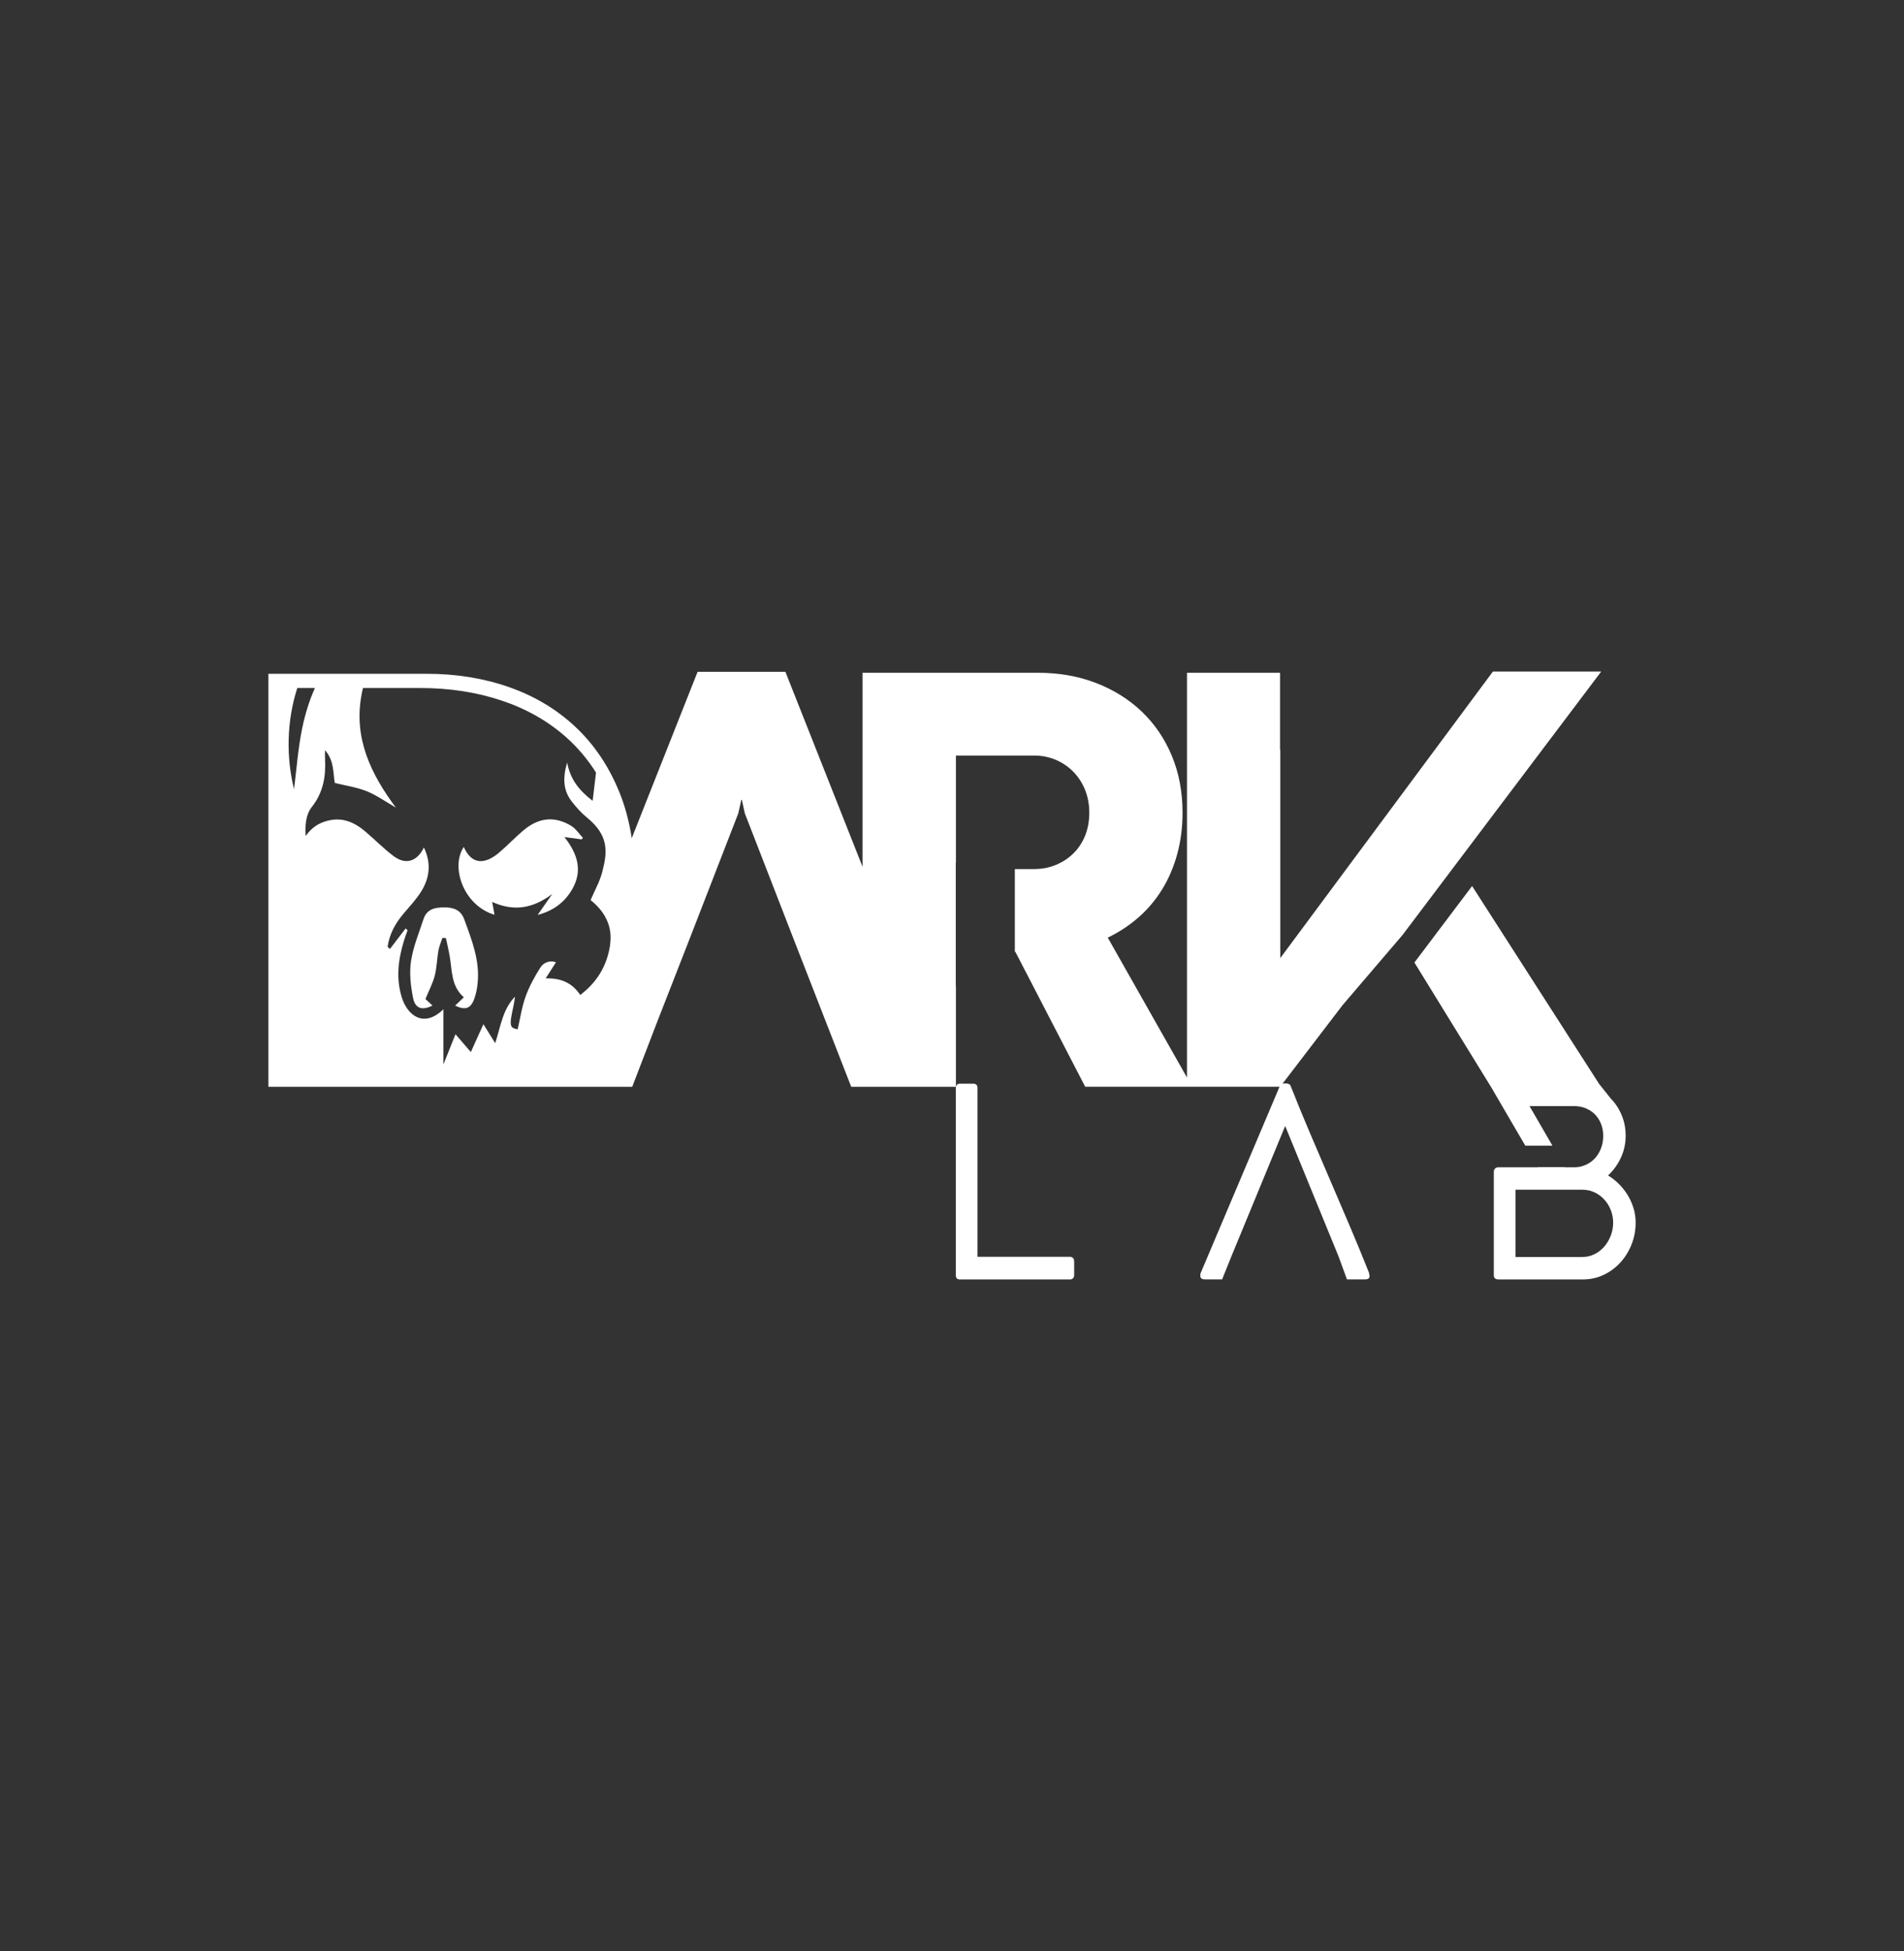 <?xml version="1.0" encoding="UTF-8"?><svg id="Camada_1" xmlns="http://www.w3.org/2000/svg" viewBox="0 0 783.99 803.15"><rect x="0" y="0" width="783.99" height="803.15" fill="#333333" stroke="none"/><defs><style>.cls-1{fill:#fff;}</style></defs><path class="cls-1" d="M440.6,517.34h-38.12v-69.5c0-.63-.15-1.07-.47-1.34-.32-.27-.72-.41-1.21-.41h-5.46c-.58,0-1.04,.17-1.33,.48-.31,.33-.45,.75-.45,1.26v77.1c0,1.16,.56,1.75,1.68,1.75h45.37c.49,0,.89-.17,1.21-.5,.32-.32,.48-.73,.48-1.25v-5.64c0-.66-.18-1.14-.52-1.47-.35-.32-.74-.48-1.16-.48"/><path class="cls-1" d="M663.23,508.7c-.67,1.7-1.56,3.21-2.7,4.51-1.13,1.29-2.47,2.33-4.01,3.08-1.54,.76-3.17,1.14-4.89,1.14h-27.61v-27.69h27.61c1.76,0,3.41,.36,4.93,1.09,1.54,.72,2.89,1.71,4.02,2.96,1.15,1.24,2.03,2.69,2.68,4.34,.65,1.65,.97,3.37,.97,5.19s-.34,3.67-1,5.37m9.43-11.19c-.55-1.88-1.32-3.65-2.31-5.32-.99-1.66-2.19-3.21-3.57-4.61-1.38-1.42-2.93-2.65-4.65-3.7,2.27-2.13,4.05-4.6,5.33-7.41,1.28-2.81,1.92-5.77,1.92-8.88s-.54-5.87-1.63-8.5c-1.07-2.62-2.57-4.9-4.45-6.81l-4.85-6.09-52.3-81.45-23.75,31.49,31.62,51.34s.01,.02,.02,.04l14.01,24h11.18l-9.44-16.28h18.39c1.75,0,3.35,.3,4.82,.92,1.47,.61,2.73,1.46,3.79,2.56,1.05,1.08,1.87,2.38,2.47,3.87,.58,1.51,.88,3.15,.88,4.92s-.31,3.56-.92,5.14c-.61,1.56-1.45,2.94-2.51,4.1-1.07,1.16-2.35,2.06-3.84,2.71-1.48,.66-3.08,.98-4.8,.98h-3.68l-.05-.1h-11.14l.07,.1h-16.39c-.52,0-.95,.17-1.29,.51-.33,.35-.5,.79-.5,1.33v42.57c0,.62,.17,1.06,.5,1.32,.34,.27,.8,.42,1.39,.42h34.78c3.07,0,5.95-.63,8.61-1.9,2.66-1.28,4.96-2.99,6.9-5.14,1.94-2.15,3.47-4.63,4.57-7.44,1.1-2.8,1.65-5.76,1.65-8.87,0-2-.27-3.93-.81-5.81"/><path class="cls-1" d="M235.27,340.01c-6.84-4.17-13.39-3.54-19.69,1.76-3.47,2.91-6.61,6.28-10.08,9.21-6.4,5.4-11.56,4.5-14.53-2.34-5.55,8.17-.16,24.12,12.65,27.92-.28-1.56-.58-3.2-.96-5.29,9.2,4.17,17.05,2.52,24.75-3.28-1.96,2.81-3.93,5.61-6.03,8.63,6.21-1.6,11.1-5.03,14.31-10.71,4.19-7.39,2.31-14.23-3.28-21.34,3.06,.42,5.06,.69,7.05,.96,.19-.2,.38-.42,.57-.62-1.57-1.66-2.9-3.76-4.77-4.9"/><path class="cls-1" d="M251.22,388.99c-1.25,8.38-5.23,15.22-12.3,20.59-3.31-4.96-7.81-6.99-14.23-6.83,1.4-2.21,2.82-4.43,4.23-6.64-2.35-.81-4.96-.14-6.42,2.18-2.37,3.74-4.56,7.73-6.07,11.9-1.56,4.32-2.22,8.97-3.27,13.49-2.89-.39-3.33-1.34-2.5-5.87,.47-2.49,1.1-4.96,1.4-7.53-5.04,5.1-5.85,12.06-8.16,19.13-1.52-2.46-3.05-4.92-4.85-7.81-1.69,3.74-3.41,7.56-5.18,11.48-1.79-2.09-3.68-4.29-6.32-7.34-1.76,4.42-3.22,8.04-4.97,12.42v-22.72c-8.02,7.87-14.73,2.59-17.05-4.6-2.57-7.98-1.58-15.85,.82-23.65,.43-1.44,.97-2.81,1.47-4.22-.26-.26-.53-.52-.8-.79-2.15,2.83-4.3,5.64-6.46,8.46-.31-.29-.64-.58-.96-.88,.73-5.22,3.14-9.61,6.48-13.57,2.51-2.98,5.23-5.84,7.3-9.13,3.55-5.65,4.28-11.73,1.16-18.2-2.79,5.81-7.5,7.27-12.46,3.56-4.07-3.05-7.68-6.76-11.58-10.07-4.53-3.84-9.38-6.06-15.55-4.51-3.91,.98-6.73,2.96-9.08,6.3-.29-4.26-.03-8.71,2.54-11.97,4.73-5.99,5.82-12.66,5.42-19.96-.05-.86,0-1.74,0-3.42,3.89,4.49,3.26,9.46,4.03,13.51,4.55,1.13,9.05,1.76,13.17,3.41,4.09,1.66,7.79,4.33,11.96,6.72-10.23-13.74-17.39-28.45-14.17-46.17,.18-1.04,.41-2.05,.64-3.04h23.63c11.95,0,23.03,1.7,33.28,5.1,10.25,3.4,19.14,8.42,26.65,15.07,4.8,4.25,8.92,9.12,12.4,14.64-.42,3.7-.94,7.53-1.39,11.64-5.65-4.38-9.17-8.78-10.5-15.78-1.86,6.32-1.68,11.51,1.94,16.1,1.83,2.34,3.85,4.62,6.12,6.47,9.25,7.49,8.55,14.28,6.37,22.57-1.01,3.88-3.06,7.46-4.77,11.48,5.64,4.54,9.2,10.55,8,18.46m-130.12-64.12c-3.28-13.16-3.03-28.08,1.34-41.64h7.26c-2.3,5.15-4.01,10.66-5.22,16.48-1.76,8.47-2.35,17.22-3.38,25.16m456.65,59.75l81.59-108.15h-44.6l-87.53,117.93v-85.72h-.11v-31.72h-38.31v166.64l-32.63-57.61c4.69-2.25,8.93-5.05,12.73-8.39,3.8-3.34,7.03-7.19,9.7-11.53,2.67-4.35,4.73-9.17,6.18-14.48,1.45-5.29,2.18-10.96,2.18-16.98,0-8.61-1.47-16.43-4.42-23.5-2.95-7.05-7.07-13.12-12.37-18.17-5.29-5.05-11.57-8.97-18.85-11.78-7.27-2.8-15.23-4.2-23.88-4.2h-72.23v79.88l-31.77-80.27h-36.16l-27.11,68.47c-1.07-6.95-2.81-13.41-5.27-19.34-4.35-10.55-10.37-19.4-18.03-26.56-7.66-7.17-16.73-12.59-27.19-16.26-10.45-3.66-21.76-5.5-33.95-5.5H110.52v170.02h149.8l10.43-27.11,13.24-33.89,20.02-51.59,1.22-5.53h.24l1.21,5.53,20.03,51.59,13.22,33.89,10.57,27.11h43.11v-41.36h-.06v-51.02h.06v-43.98h32.25c3.14,0,6.09,.59,8.85,1.75,2.75,1.18,5.16,2.8,7.21,4.89,2.06,2.09,3.68,4.57,4.85,7.45,1.17,2.89,1.75,6.04,1.75,9.46s-.58,6.69-1.75,9.52c-1.18,2.84-2.79,5.26-4.85,7.26-2.05,2.02-4.46,3.58-7.21,4.7-2.76,1.13-5.7,1.69-8.85,1.69h-7.99v34.09h.23l28.74,55.52h80.04s-.05,.08-.07,.11l-32.4,76.52c-.04,.08-.07,.18-.11,.33-.04,.14-.05,.47-.05,.97,0,.91,.65,1.37,1.94,1.37h7.03l3.85-9.56,22.11-53.59,21.94,53.59,3.5,9.56h7.43c1.26,0,1.89-.45,1.89-1.37,0-.06-.01-.17-.05-.32s-.07-.3-.1-.49l-.11-.54,.05,.06c-2.52-6.33-5.14-12.69-7.85-19.06-2.71-6.38-5.44-12.74-8.17-19.1-2.73-6.35-5.45-12.71-8.17-19.06-2.7-6.36-5.33-12.71-7.84-19.09-.08-.11-.13-.26-.18-.46-.06-.2-.15-.39-.29-.57-.14-.18-.34-.34-.64-.46-.28-.13-.66-.19-1.14-.19h-.37c-.41,0-.73,.04-1,.11l24.72-32.33,24.96-29.2Z"/><path class="cls-1" d="M182.8,373.53c-3.75,0-7.07,.7-8.43,4.85-1.87,5.71-4.25,11.38-5.13,17.28-.74,4.88-.14,10.17,.83,15.09,.89,4.5,3.84,5.31,8,3.18-1.21-1.13-2.42-2.27-2.89-2.7,1.46-3.57,3.03-6.47,3.83-9.59,.86-3.35,.9-6.91,1.51-10.33,.32-1.78,1.08-3.48,1.64-5.22l1.45,.07c.53,2.51,1.13,5,1.57,7.53,1.01,5.86,.52,12.24,5.8,16.83-1.22,1.19-2.4,2.31-3.58,3.45,4.28,2.02,6.49,1.22,7.97-3.05,.68-1.95,1.07-4.04,1.29-6.11,.98-9.38-2.38-17.82-5.49-26.31-1.49-4.1-4.6-4.98-8.37-4.99"/></svg>